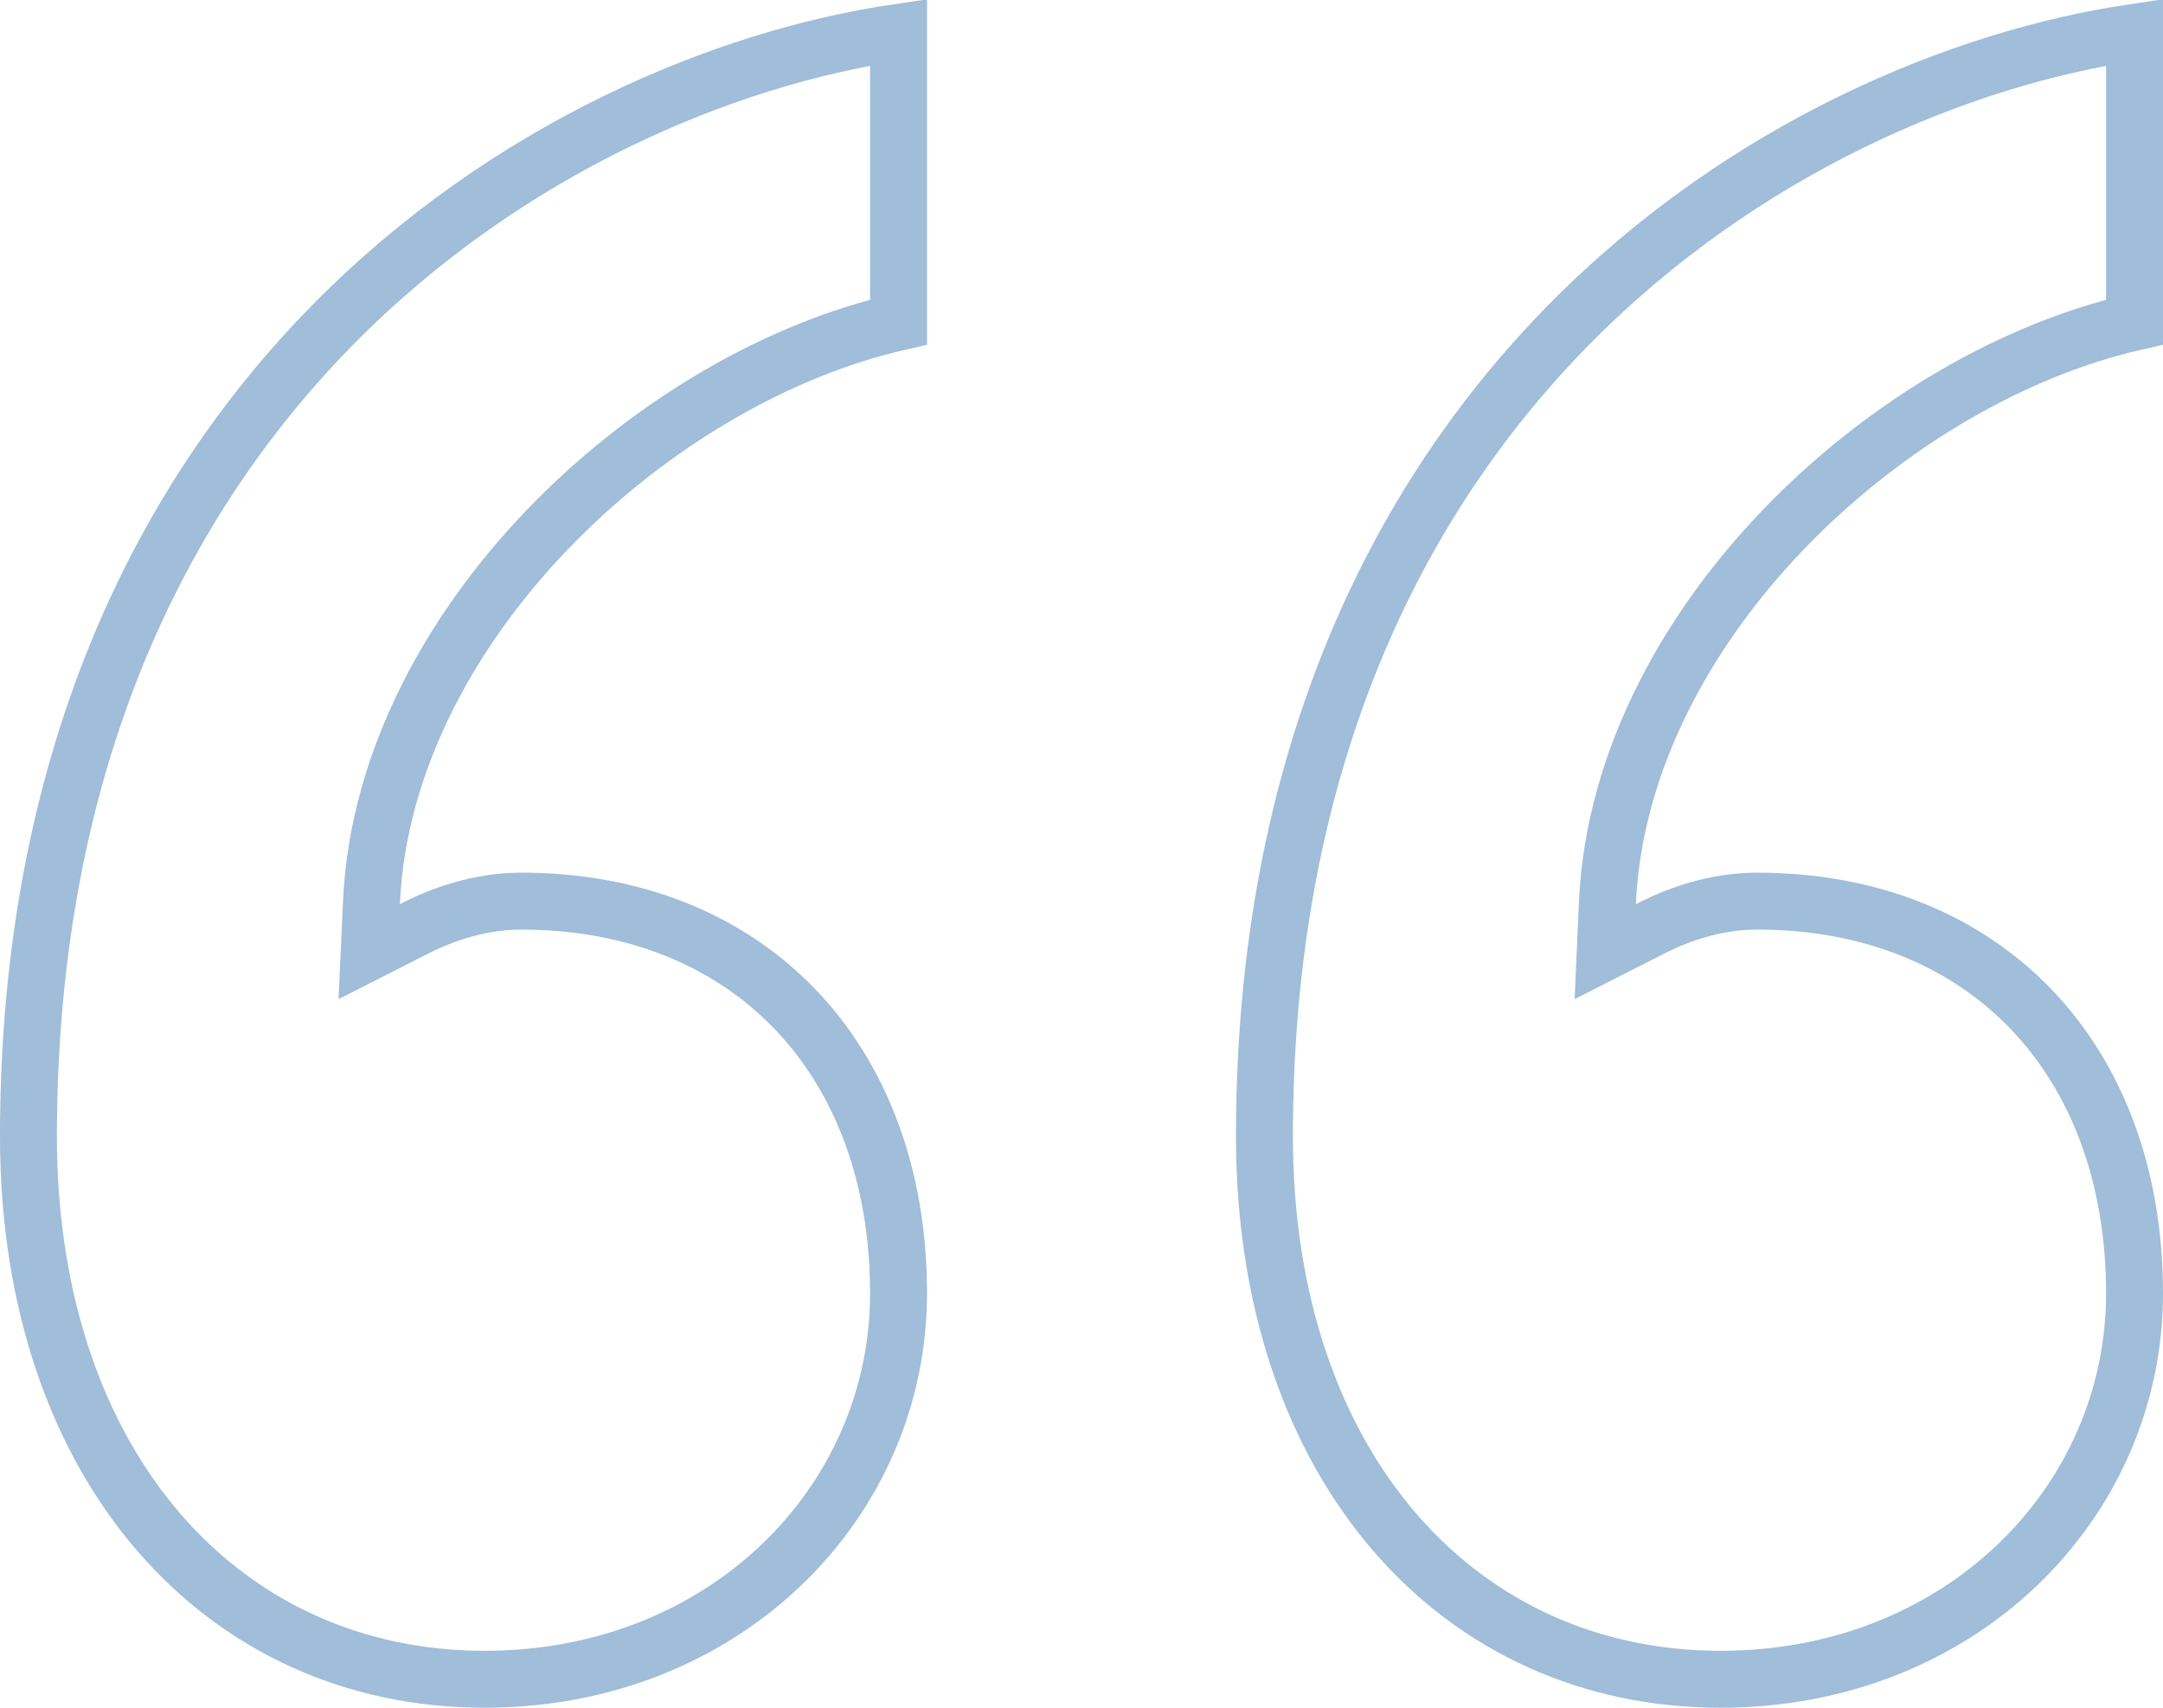 <?xml version="1.0" encoding="UTF-8"?> <svg xmlns="http://www.w3.org/2000/svg" width="38" height="30" viewBox="0 0 38 30" fill="none"> <path d="M22.214 19.964C22.214 6.892 31.392 1.465 37.5 0.567V5.658C35.38 6.144 33.203 7.418 31.498 9.132C29.683 10.956 28.354 13.329 28.239 15.861L28.201 16.718L28.966 16.329L28.976 16.324C29.198 16.211 29.946 15.83 30.867 15.83C32.877 15.83 34.525 16.53 35.672 17.718C36.819 18.907 37.5 20.624 37.5 22.721C37.5 26.395 34.445 29.5 30.229 29.5C27.924 29.5 25.934 28.569 24.513 26.929C23.089 25.284 22.214 22.898 22.214 19.964ZM0.5 19.964C0.5 6.892 9.678 1.465 15.786 0.567V5.658C13.666 6.144 11.489 7.418 9.784 9.132C7.969 10.956 6.639 13.329 6.525 15.861L6.486 16.718L7.251 16.329L7.262 16.324C7.483 16.211 8.232 15.83 9.155 15.83C11.162 15.83 12.81 16.53 13.957 17.718C15.105 18.908 15.786 20.625 15.786 22.721C15.786 26.395 12.73 29.5 8.515 29.5C6.21 29.5 4.22 28.569 2.799 26.929C1.375 25.284 0.5 22.898 0.5 19.964Z" stroke="#A0BDD9"></path> </svg> 